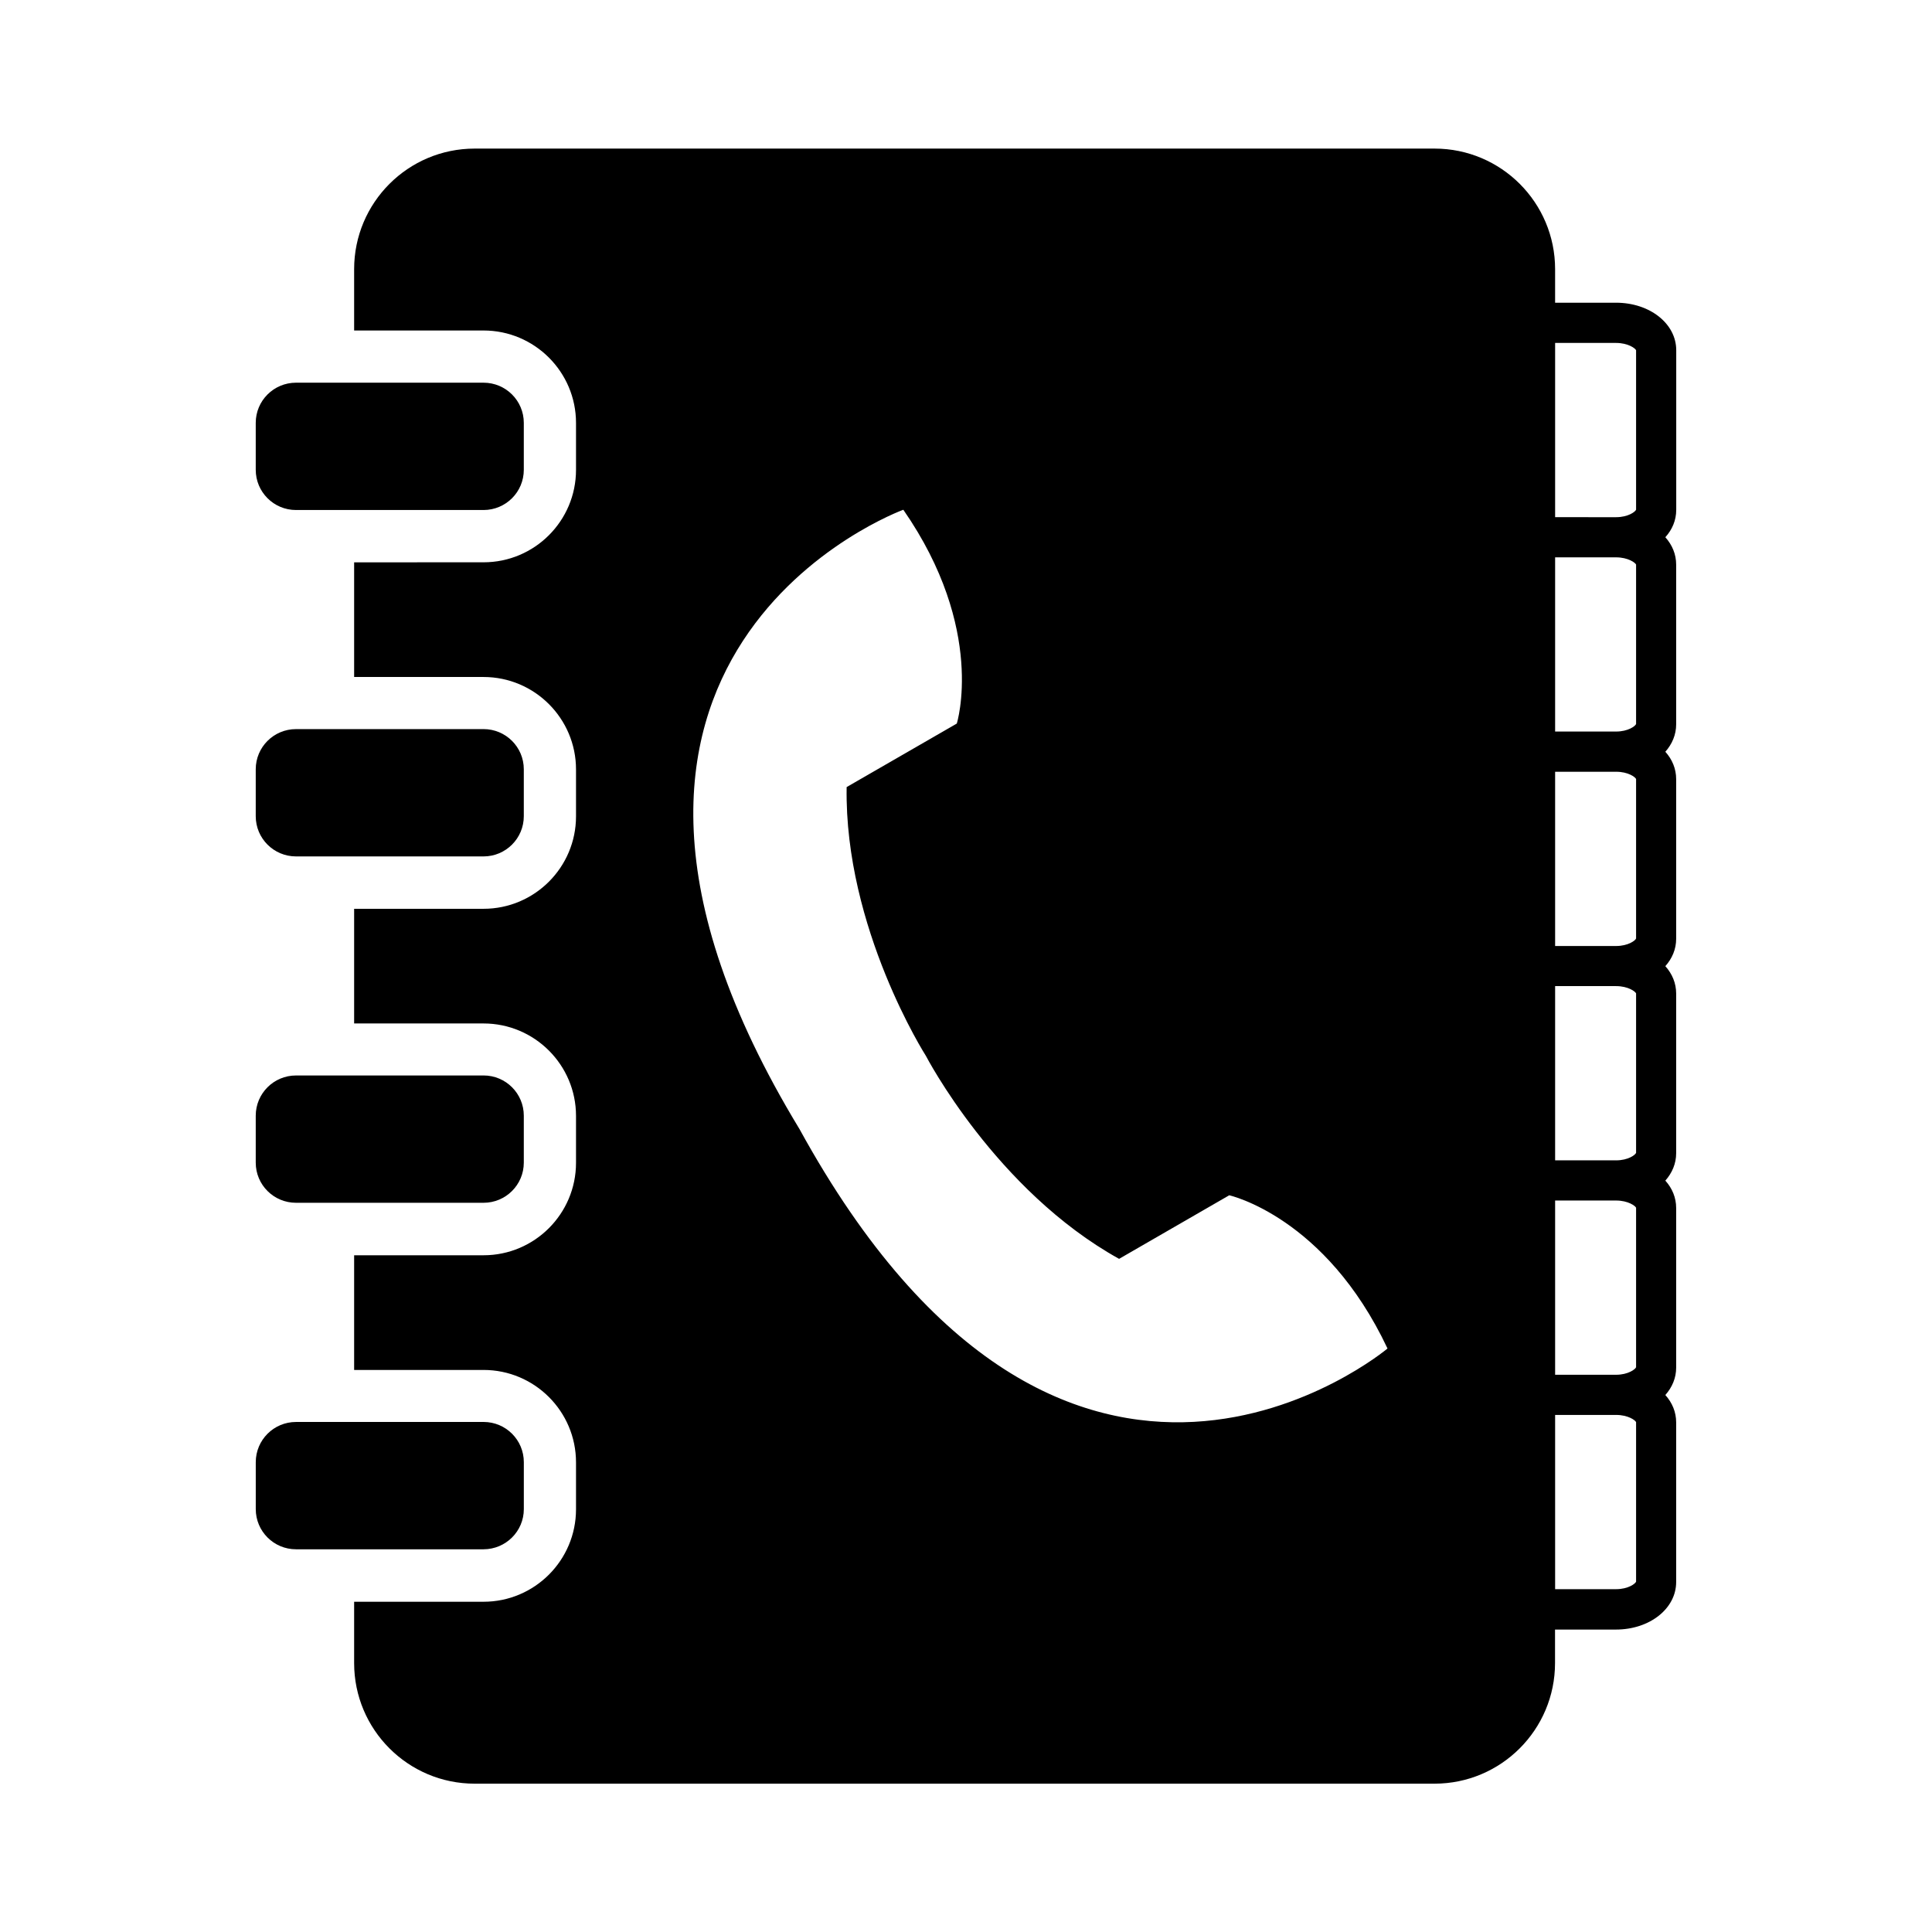 <?xml version="1.0" encoding="UTF-8"?>
<!-- The Best Svg Icon site in the world: iconSvg.co, Visit us! https://iconsvg.co -->
<svg fill="#000000" width="800px" height="800px" version="1.1" viewBox="144 144 512 512" xmlns="http://www.w3.org/2000/svg">
 <g>
  <path d="m588.22 279.12v-42.305c0-7.055-7.008-12.594-15.965-12.594h-16.137v-8.883c0-17.648-14.297-31.961-31.945-31.961h-254.38c-17.648 0-31.945 14.312-31.945 31.961v16.246h34.289c13.523 0 24.512 10.988 24.512 24.496v12.438c0 13.508-10.973 24.496-24.512 24.496l-34.289 0.008v30.387h34.289c13.523 0 24.512 10.988 24.512 24.496v12.438c0 13.492-10.973 24.496-24.512 24.496h-34.289v30.387h34.289c13.523 0 24.512 10.988 24.512 24.496v12.438c0 13.492-10.973 24.496-24.512 24.496l-34.289 0.004v30.387h34.289c13.523 0 24.512 10.973 24.512 24.496v12.438c0 13.492-10.973 24.496-24.512 24.496l-34.289 0.004v16.246c0 17.648 14.297 31.961 31.945 31.961h254.36c17.648 0 31.945-14.312 31.945-31.961v-8.879h16.137c8.941 0 15.965-5.543 15.965-12.594v-42.32c0-2.723-1.039-5.211-2.867-7.242 1.812-2.047 2.867-4.519 2.867-7.258v-42.32c0-2.723-1.039-5.211-2.867-7.242 1.812-2.047 2.867-4.535 2.867-7.258v-42.32c0-2.738-1.039-5.211-2.867-7.258 1.812-2.031 2.867-4.519 2.867-7.242v-42.32c0-2.738-1.039-5.227-2.867-7.258 1.812-2.047 2.867-4.535 2.867-7.258v-42.336c0-2.738-1.039-5.211-2.867-7.258 1.844-2.031 2.883-4.519 2.883-7.242zm-232.38 164.04c-76.562-126.2 27.551-164.07 27.551-164.07 22.012 31.738 14.168 56.664 14.168 56.664l-29.191 16.832c-0.613 37.406 21.004 71.227 21.004 71.227s18.484 35.645 51.199 53.797l29.191-16.848s25.488 5.652 41.941 40.605c0.02 0-84.824 71.242-155.86-58.207zm221.74 77.73v42.258c-0.188 0.551-2.094 2-5.32 2h-16.137v-46.176h16.137c3.227-0.004 5.148 1.43 5.32 1.918zm0-56.82v42.258c-0.188 0.535-2.094 2-5.32 2h-16.137v-46.176h16.137c3.227-0.004 5.148 1.445 5.32 1.918zm0-56.805v42.242c-0.188 0.551-2.094 2-5.32 2h-16.137v-46.176h16.137c3.227-0.004 5.148 1.445 5.32 1.934zm0-56.805v42.242c-0.188 0.551-2.094 2-5.32 2h-16.137v-46.176h16.137c3.227-0.02 5.148 1.43 5.32 1.934zm0-56.836v42.242c-0.188 0.551-2.094 2-5.32 2h-16.137v-46.164h16.137c3.227 0 5.148 1.449 5.32 1.922zm-21.457-12.582v-46.16h16.137c3.227 0 5.133 1.449 5.32 1.938v42.242c-0.188 0.551-2.094 2-5.32 2l-16.137-0.004z"/>
  <path d="m222.45 279.16h49.688c5.902 0 10.676-4.769 10.676-10.66v-12.438c0-5.871-4.769-10.645-10.676-10.645h-49.688c-5.902 0-10.676 4.769-10.676 10.645v12.438c0 5.887 4.773 10.66 10.676 10.66z"/>
  <path d="m222.45 370.96h49.688c5.902 0 10.676-4.785 10.676-10.66v-12.438c0-5.871-4.769-10.645-10.676-10.645l-49.688 0.004c-5.902 0-10.676 4.769-10.676 10.645v12.438c0 5.887 4.773 10.656 10.676 10.656z"/>
  <path d="m222.45 462.75h49.688c5.902 0 10.676-4.769 10.676-10.645v-12.438c0-5.887-4.769-10.66-10.676-10.66l-49.688 0.004c-5.902 0-10.676 4.769-10.676 10.66v12.438c0 5.887 4.773 10.641 10.676 10.641z"/>
  <path d="m282.82 543.93v-12.438c0-5.887-4.769-10.66-10.676-10.66l-49.688 0.004c-5.902 0-10.676 4.769-10.676 10.66v12.438c0 5.871 4.769 10.645 10.676 10.645h49.688c5.906-0.02 10.676-4.773 10.676-10.648z"/>
 </g>
</svg>
